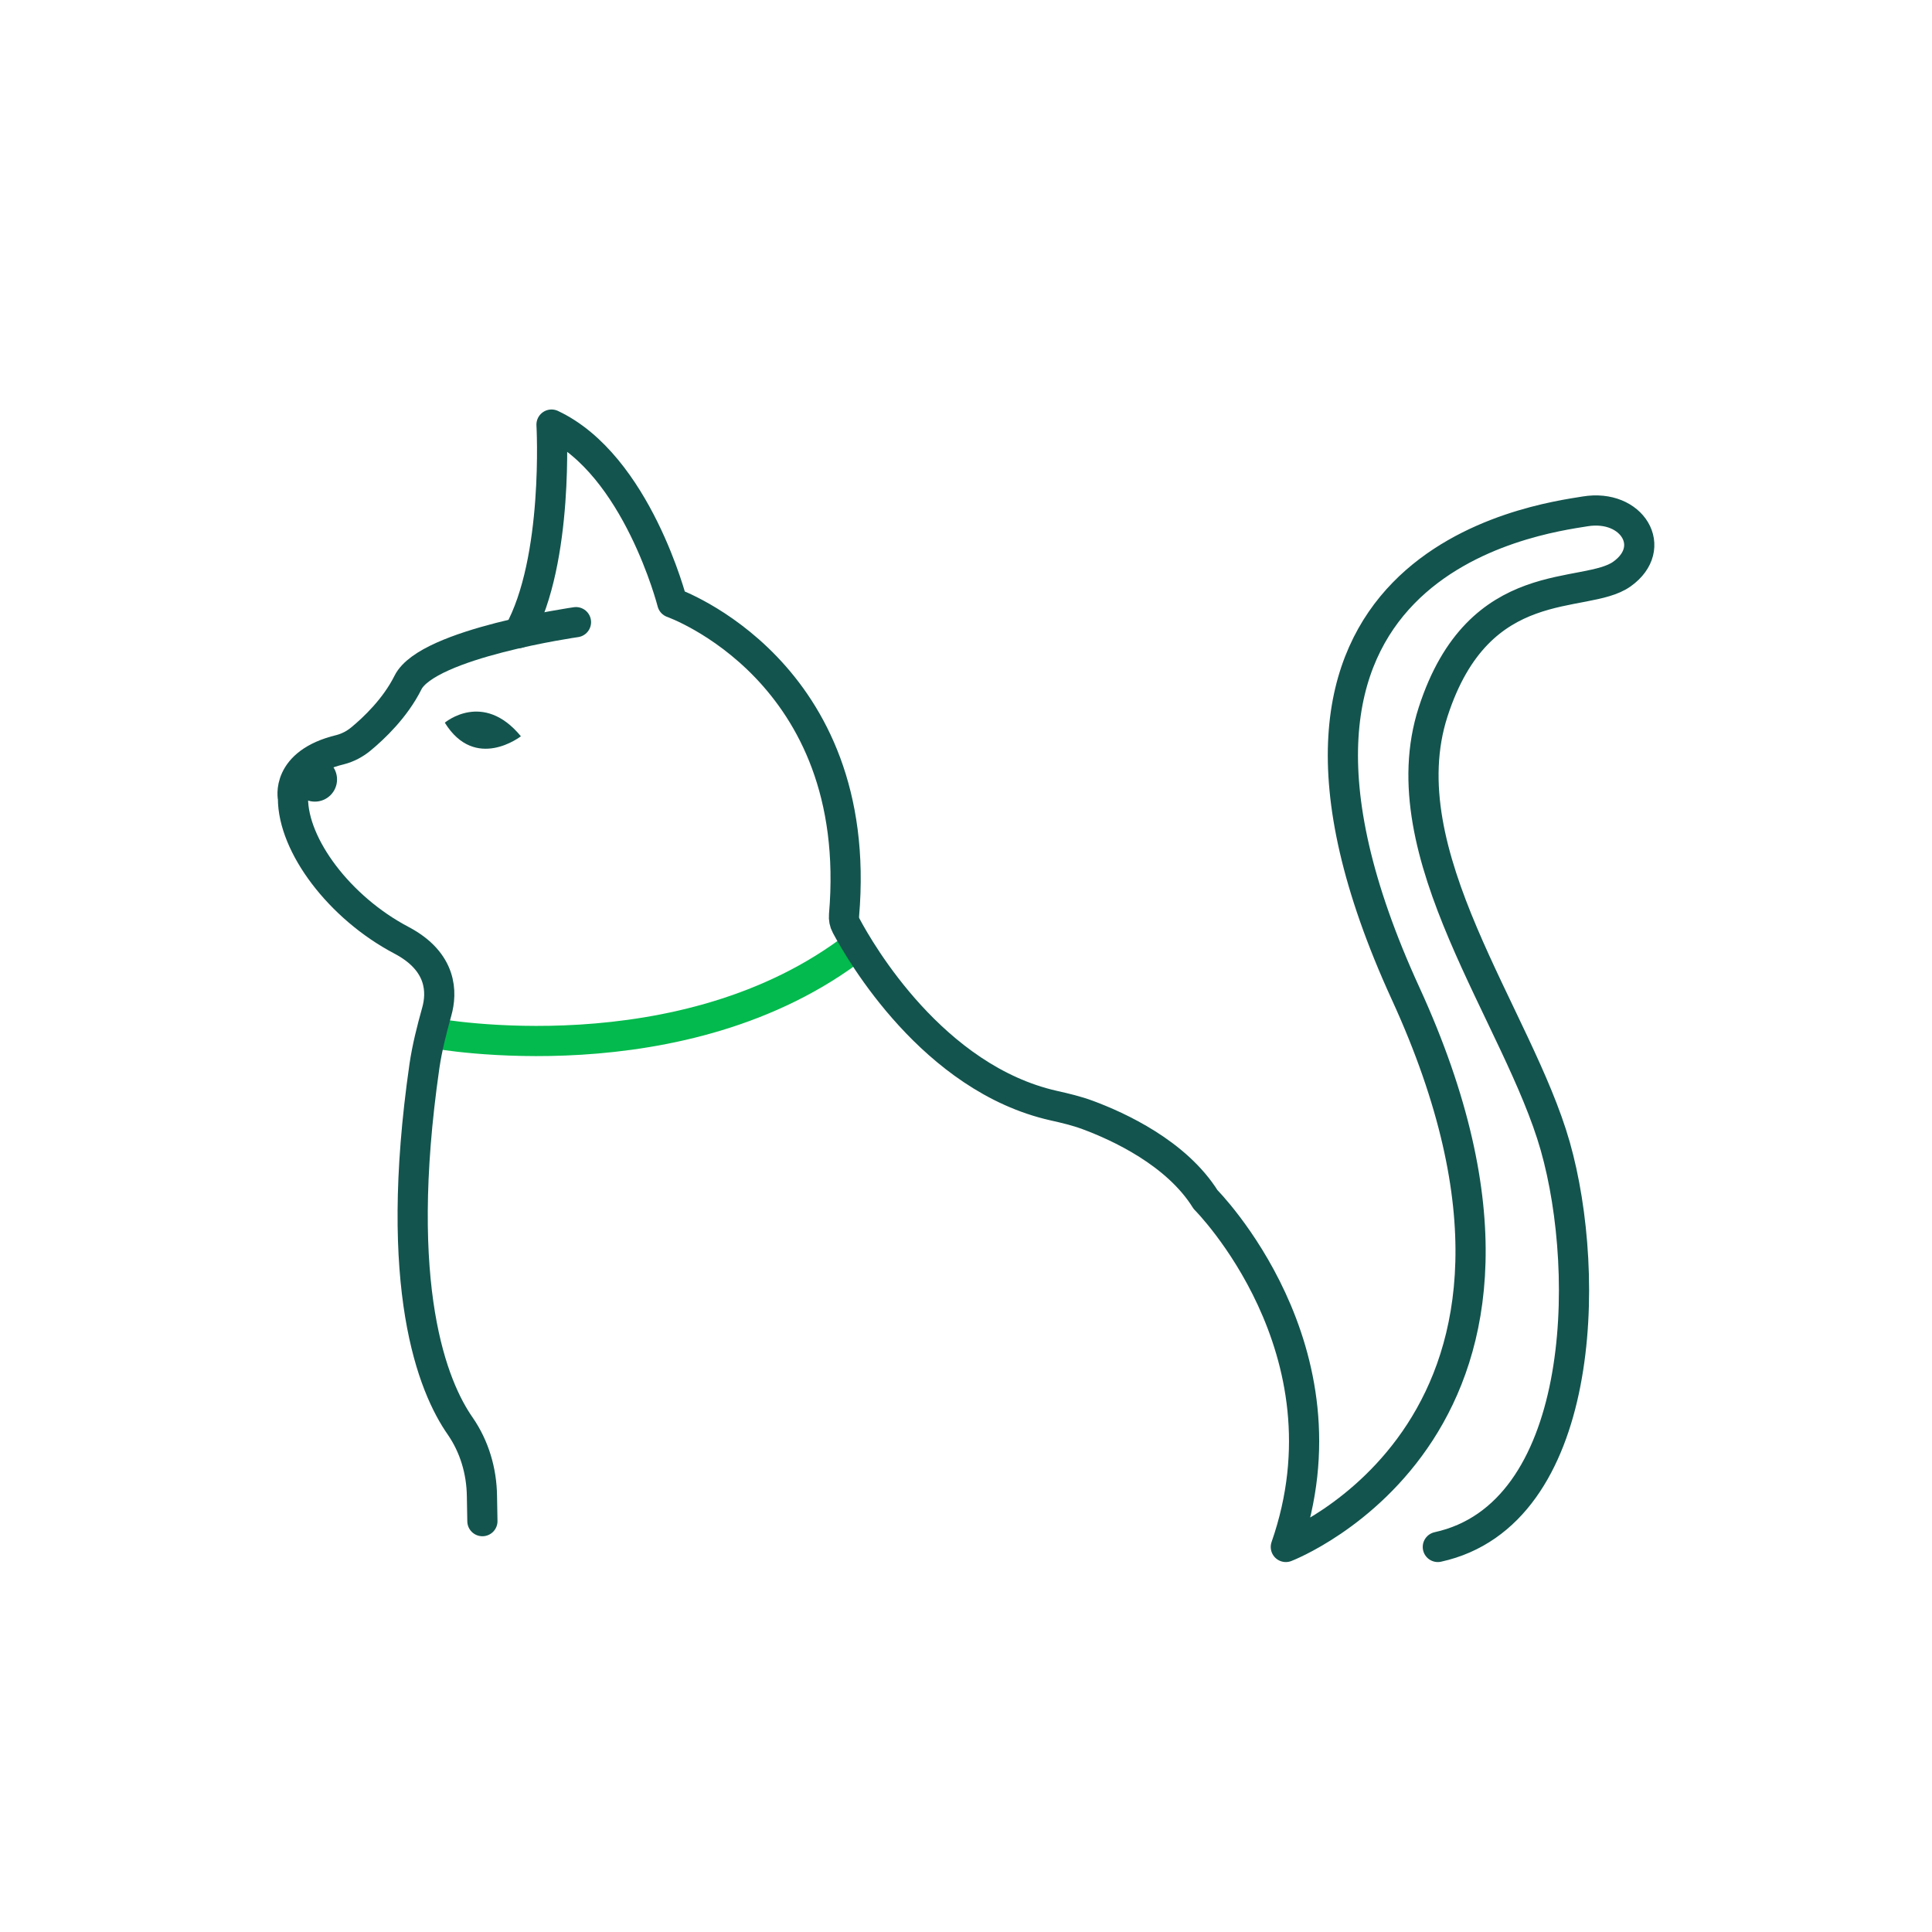 <?xml version="1.0" encoding="UTF-8"?><svg id="Layer_47" xmlns="http://www.w3.org/2000/svg" viewBox="0 0 128 128"><defs><style>.cls-1{stroke:#13544e;}.cls-1,.cls-2{fill:none;stroke-linecap:round;stroke-linejoin:round;stroke-width:2px;}.cls-2{stroke:#02ba4d;}.cls-3{fill:#13544e;stroke-width:0px;}</style></defs><path class="cls-2" d="M28.78,68.46s16.51,3.06,27.98-5.82"/><circle class="cls-3" cx="20.86" cy="51.64" r="1.47"/><path class="cls-1" d="M38.16,41.22s-9.83,1.4-11.13,4c-.85,1.7-2.26,3.03-3.12,3.74-.4.33-.87.58-1.38.71-3.65.88-3.12,3.22-3.12,3.22,0,3.13,3.08,7.24,7.18,9.4,2.74,1.44,2.69,3.5,2.35,4.72s-.64,2.4-.82,3.62c-2.12,14.72.56,21.26,2.37,23.85.94,1.36,1.42,2.99,1.44,4.64l.03,1.66"/><path class="cls-1" d="M34.36,41.94c2.69-4.84,2.18-13.81,2.18-13.81,5.67,2.67,8,11.8,8,11.8,0,0,12.77,4.47,11.38,20.7-.02.24.02.48.14.7.94,1.77,5.76,10.12,13.75,11.92.76.17,1.52.35,2.25.62,2.05.76,5.89,2.52,7.81,5.6,0,0,9.9,9.9,5.32,23.02,0,0,21.06-8.05,7.93-36.68-13.12-28.63,8.78-31.42,11.9-31.93s4.88,2.41,2.44,4.15c-2.44,1.75-9.46-.29-12.51,9.13-3.05,9.42,5.65,20.19,8.09,28.78,2.44,8.59,1.98,24.41-7.78,26.55"/><path class="cls-3" d="M29.47,47.88s2.53-2.15,5.04.9c0,0-3.02,2.36-5.04-.9Z"/></svg>